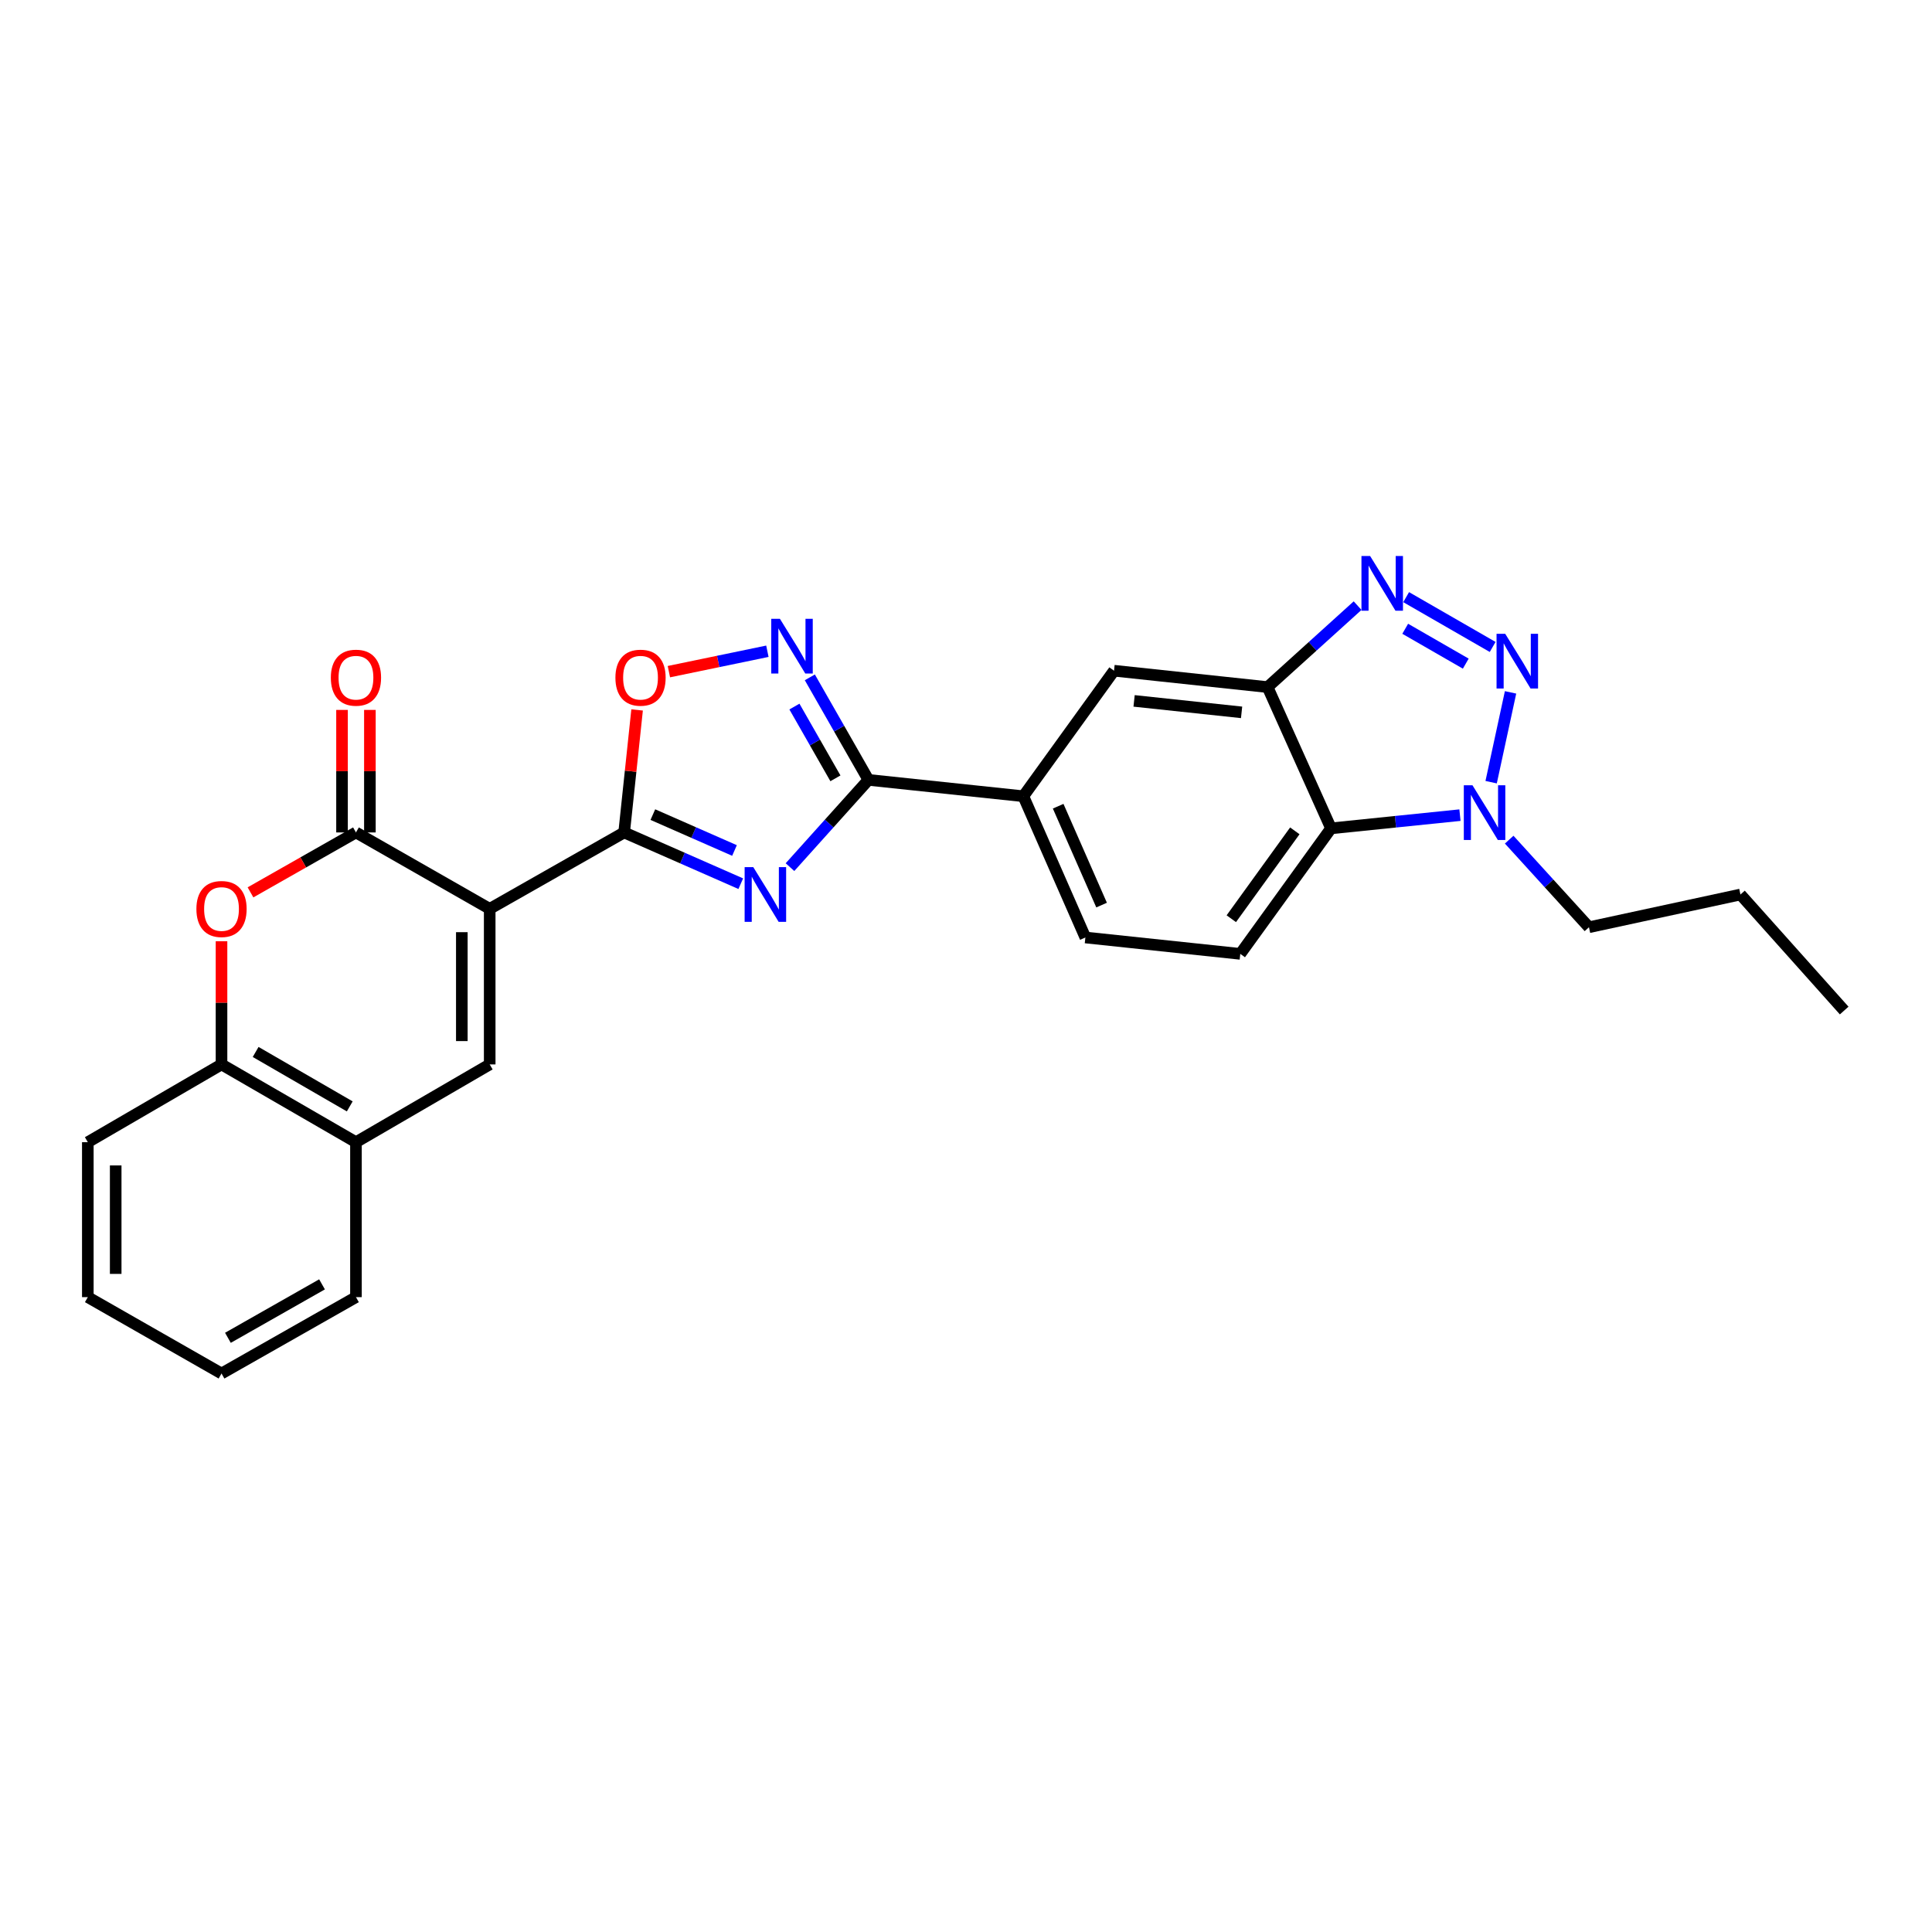 <?xml version='1.0' encoding='iso-8859-1'?>
<svg version='1.1' baseProfile='full'
              xmlns='http://www.w3.org/2000/svg'
                      xmlns:rdkit='http://www.rdkit.org/xml'
                      xmlns:xlink='http://www.w3.org/1999/xlink'
                  xml:space='preserve'
width='1000px' height='1000px' viewBox='0 0 1000 1000'>
<!-- END OF HEADER -->
<rect style='opacity:1.0;fill:#FFFFFF;stroke:none' width='1000' height='1000' x='0' y='0'> </rect>
<path class='bond-1' d='M 253.469,470.413 L 323.056,430.87' style='fill:none;fill-rule:evenodd;stroke:#000000;stroke-width:6px;stroke-linecap:butt;stroke-linejoin:miter;stroke-opacity:1' />
<path class='bond-3' d='M 253.469,470.413 L 184.243,430.87' style='fill:none;fill-rule:evenodd;stroke:#000000;stroke-width:6px;stroke-linecap:butt;stroke-linejoin:miter;stroke-opacity:1' />
<path class='bond-6' d='M 253.469,470.413 L 253.469,550.941' style='fill:none;fill-rule:evenodd;stroke:#000000;stroke-width:6px;stroke-linecap:butt;stroke-linejoin:miter;stroke-opacity:1' />
<path class='bond-6' d='M 239.04,482.492 L 239.04,538.862' style='fill:none;fill-rule:evenodd;stroke:#000000;stroke-width:6px;stroke-linecap:butt;stroke-linejoin:miter;stroke-opacity:1' />
<path class='bond-0' d='M 383.425,457.401 L 353.24,444.135' style='fill:none;fill-rule:evenodd;stroke:#0000FF;stroke-width:6px;stroke-linecap:butt;stroke-linejoin:miter;stroke-opacity:1' />
<path class='bond-0' d='M 353.24,444.135 L 323.056,430.87' style='fill:none;fill-rule:evenodd;stroke:#000000;stroke-width:6px;stroke-linecap:butt;stroke-linejoin:miter;stroke-opacity:1' />
<path class='bond-0' d='M 380.175,440.212 L 359.045,430.926' style='fill:none;fill-rule:evenodd;stroke:#0000FF;stroke-width:6px;stroke-linecap:butt;stroke-linejoin:miter;stroke-opacity:1' />
<path class='bond-0' d='M 359.045,430.926 L 337.916,421.64' style='fill:none;fill-rule:evenodd;stroke:#000000;stroke-width:6px;stroke-linecap:butt;stroke-linejoin:miter;stroke-opacity:1' />
<path class='bond-4' d='M 408.896,448.83 L 429.194,426.247' style='fill:none;fill-rule:evenodd;stroke:#0000FF;stroke-width:6px;stroke-linecap:butt;stroke-linejoin:miter;stroke-opacity:1' />
<path class='bond-4' d='M 429.194,426.247 L 449.491,403.664' style='fill:none;fill-rule:evenodd;stroke:#000000;stroke-width:6px;stroke-linecap:butt;stroke-linejoin:miter;stroke-opacity:1' />
<path class='bond-12' d='M 323.056,430.87 L 326.409,399.166' style='fill:none;fill-rule:evenodd;stroke:#000000;stroke-width:6px;stroke-linecap:butt;stroke-linejoin:miter;stroke-opacity:1' />
<path class='bond-12' d='M 326.409,399.166 L 329.762,367.462' style='fill:none;fill-rule:evenodd;stroke:#FF0000;stroke-width:6px;stroke-linecap:butt;stroke-linejoin:miter;stroke-opacity:1' />
<path class='bond-2' d='M 772.595,334.861 L 727.818,309.082' style='fill:none;fill-rule:evenodd;stroke:#0000FF;stroke-width:6px;stroke-linecap:butt;stroke-linejoin:miter;stroke-opacity:1' />
<path class='bond-2' d='M 758.68,343.498 L 727.336,325.453' style='fill:none;fill-rule:evenodd;stroke:#0000FF;stroke-width:6px;stroke-linecap:butt;stroke-linejoin:miter;stroke-opacity:1' />
<path class='bond-31' d='M 781.859,358.371 L 771.811,404.857' style='fill:none;fill-rule:evenodd;stroke:#0000FF;stroke-width:6px;stroke-linecap:butt;stroke-linejoin:miter;stroke-opacity:1' />
<path class='bond-10' d='M 184.243,430.87 L 156.95,446.379' style='fill:none;fill-rule:evenodd;stroke:#000000;stroke-width:6px;stroke-linecap:butt;stroke-linejoin:miter;stroke-opacity:1' />
<path class='bond-10' d='M 156.95,446.379 L 129.657,461.888' style='fill:none;fill-rule:evenodd;stroke:#FF0000;stroke-width:6px;stroke-linecap:butt;stroke-linejoin:miter;stroke-opacity:1' />
<path class='bond-18' d='M 191.457,430.87 L 191.457,399.16' style='fill:none;fill-rule:evenodd;stroke:#000000;stroke-width:6px;stroke-linecap:butt;stroke-linejoin:miter;stroke-opacity:1' />
<path class='bond-18' d='M 191.457,399.16 L 191.457,367.451' style='fill:none;fill-rule:evenodd;stroke:#FF0000;stroke-width:6px;stroke-linecap:butt;stroke-linejoin:miter;stroke-opacity:1' />
<path class='bond-18' d='M 177.029,430.87 L 177.029,399.16' style='fill:none;fill-rule:evenodd;stroke:#000000;stroke-width:6px;stroke-linecap:butt;stroke-linejoin:miter;stroke-opacity:1' />
<path class='bond-18' d='M 177.029,399.16 L 177.029,367.451' style='fill:none;fill-rule:evenodd;stroke:#FF0000;stroke-width:6px;stroke-linecap:butt;stroke-linejoin:miter;stroke-opacity:1' />
<path class='bond-13' d='M 449.491,403.664 L 529.675,412.129' style='fill:none;fill-rule:evenodd;stroke:#000000;stroke-width:6px;stroke-linecap:butt;stroke-linejoin:miter;stroke-opacity:1' />
<path class='bond-28' d='M 449.491,403.664 L 434.331,377.131' style='fill:none;fill-rule:evenodd;stroke:#000000;stroke-width:6px;stroke-linecap:butt;stroke-linejoin:miter;stroke-opacity:1' />
<path class='bond-28' d='M 434.331,377.131 L 419.17,350.599' style='fill:none;fill-rule:evenodd;stroke:#0000FF;stroke-width:6px;stroke-linecap:butt;stroke-linejoin:miter;stroke-opacity:1' />
<path class='bond-28' d='M 432.415,402.862 L 421.803,384.29' style='fill:none;fill-rule:evenodd;stroke:#000000;stroke-width:6px;stroke-linecap:butt;stroke-linejoin:miter;stroke-opacity:1' />
<path class='bond-28' d='M 421.803,384.29 L 411.191,365.717' style='fill:none;fill-rule:evenodd;stroke:#0000FF;stroke-width:6px;stroke-linecap:butt;stroke-linejoin:miter;stroke-opacity:1' />
<path class='bond-5' d='M 702.689,313.478 L 679.392,334.559' style='fill:none;fill-rule:evenodd;stroke:#0000FF;stroke-width:6px;stroke-linecap:butt;stroke-linejoin:miter;stroke-opacity:1' />
<path class='bond-5' d='M 679.392,334.559 L 656.095,355.64' style='fill:none;fill-rule:evenodd;stroke:#000000;stroke-width:6px;stroke-linecap:butt;stroke-linejoin:miter;stroke-opacity:1' />
<path class='bond-14' d='M 253.469,550.941 L 184.243,591.197' style='fill:none;fill-rule:evenodd;stroke:#000000;stroke-width:6px;stroke-linecap:butt;stroke-linejoin:miter;stroke-opacity:1' />
<path class='bond-7' d='M 397.199,337.085 L 371.706,342.366' style='fill:none;fill-rule:evenodd;stroke:#0000FF;stroke-width:6px;stroke-linecap:butt;stroke-linejoin:miter;stroke-opacity:1' />
<path class='bond-7' d='M 371.706,342.366 L 346.213,347.646' style='fill:none;fill-rule:evenodd;stroke:#FF0000;stroke-width:6px;stroke-linecap:butt;stroke-linejoin:miter;stroke-opacity:1' />
<path class='bond-8' d='M 656.095,355.64 L 576.617,347.159' style='fill:none;fill-rule:evenodd;stroke:#000000;stroke-width:6px;stroke-linecap:butt;stroke-linejoin:miter;stroke-opacity:1' />
<path class='bond-8' d='M 642.642,368.715 L 587.007,362.779' style='fill:none;fill-rule:evenodd;stroke:#000000;stroke-width:6px;stroke-linecap:butt;stroke-linejoin:miter;stroke-opacity:1' />
<path class='bond-30' d='M 656.095,355.64 L 688.936,428.754' style='fill:none;fill-rule:evenodd;stroke:#000000;stroke-width:6px;stroke-linecap:butt;stroke-linejoin:miter;stroke-opacity:1' />
<path class='bond-9' d='M 755.67,421.915 L 722.303,425.334' style='fill:none;fill-rule:evenodd;stroke:#0000FF;stroke-width:6px;stroke-linecap:butt;stroke-linejoin:miter;stroke-opacity:1' />
<path class='bond-9' d='M 722.303,425.334 L 688.936,428.754' style='fill:none;fill-rule:evenodd;stroke:#000000;stroke-width:6px;stroke-linecap:butt;stroke-linejoin:miter;stroke-opacity:1' />
<path class='bond-20' d='M 781.153,434.606 L 801.798,457.275' style='fill:none;fill-rule:evenodd;stroke:#0000FF;stroke-width:6px;stroke-linecap:butt;stroke-linejoin:miter;stroke-opacity:1' />
<path class='bond-20' d='M 801.798,457.275 L 822.442,479.944' style='fill:none;fill-rule:evenodd;stroke:#000000;stroke-width:6px;stroke-linecap:butt;stroke-linejoin:miter;stroke-opacity:1' />
<path class='bond-27' d='M 114.656,487.186 L 114.656,519.063' style='fill:none;fill-rule:evenodd;stroke:#FF0000;stroke-width:6px;stroke-linecap:butt;stroke-linejoin:miter;stroke-opacity:1' />
<path class='bond-27' d='M 114.656,519.063 L 114.656,550.941' style='fill:none;fill-rule:evenodd;stroke:#000000;stroke-width:6px;stroke-linecap:butt;stroke-linejoin:miter;stroke-opacity:1' />
<path class='bond-11' d='M 688.936,428.754 L 641.971,493.723' style='fill:none;fill-rule:evenodd;stroke:#000000;stroke-width:6px;stroke-linecap:butt;stroke-linejoin:miter;stroke-opacity:1' />
<path class='bond-11' d='M 670.198,430.046 L 637.322,475.525' style='fill:none;fill-rule:evenodd;stroke:#000000;stroke-width:6px;stroke-linecap:butt;stroke-linejoin:miter;stroke-opacity:1' />
<path class='bond-16' d='M 529.675,412.129 L 576.617,347.159' style='fill:none;fill-rule:evenodd;stroke:#000000;stroke-width:6px;stroke-linecap:butt;stroke-linejoin:miter;stroke-opacity:1' />
<path class='bond-19' d='M 529.675,412.129 L 561.787,485.242' style='fill:none;fill-rule:evenodd;stroke:#000000;stroke-width:6px;stroke-linecap:butt;stroke-linejoin:miter;stroke-opacity:1' />
<path class='bond-19' d='M 547.703,417.293 L 570.181,468.473' style='fill:none;fill-rule:evenodd;stroke:#000000;stroke-width:6px;stroke-linecap:butt;stroke-linejoin:miter;stroke-opacity:1' />
<path class='bond-15' d='M 184.243,591.197 L 114.656,550.941' style='fill:none;fill-rule:evenodd;stroke:#000000;stroke-width:6px;stroke-linecap:butt;stroke-linejoin:miter;stroke-opacity:1' />
<path class='bond-15' d='M 181.03,572.669 L 132.32,544.49' style='fill:none;fill-rule:evenodd;stroke:#000000;stroke-width:6px;stroke-linecap:butt;stroke-linejoin:miter;stroke-opacity:1' />
<path class='bond-21' d='M 184.243,591.197 L 184.243,671.397' style='fill:none;fill-rule:evenodd;stroke:#000000;stroke-width:6px;stroke-linecap:butt;stroke-linejoin:miter;stroke-opacity:1' />
<path class='bond-22' d='M 114.656,550.941 L 45.455,591.197' style='fill:none;fill-rule:evenodd;stroke:#000000;stroke-width:6px;stroke-linecap:butt;stroke-linejoin:miter;stroke-opacity:1' />
<path class='bond-17' d='M 641.971,493.723 L 561.787,485.242' style='fill:none;fill-rule:evenodd;stroke:#000000;stroke-width:6px;stroke-linecap:butt;stroke-linejoin:miter;stroke-opacity:1' />
<path class='bond-23' d='M 822.442,479.944 L 900.855,462.998' style='fill:none;fill-rule:evenodd;stroke:#000000;stroke-width:6px;stroke-linecap:butt;stroke-linejoin:miter;stroke-opacity:1' />
<path class='bond-24' d='M 184.243,671.397 L 114.656,710.924' style='fill:none;fill-rule:evenodd;stroke:#000000;stroke-width:6px;stroke-linecap:butt;stroke-linejoin:miter;stroke-opacity:1' />
<path class='bond-24' d='M 166.679,664.78 L 117.968,692.449' style='fill:none;fill-rule:evenodd;stroke:#000000;stroke-width:6px;stroke-linecap:butt;stroke-linejoin:miter;stroke-opacity:1' />
<path class='bond-29' d='M 45.455,591.197 L 45.455,671.397' style='fill:none;fill-rule:evenodd;stroke:#000000;stroke-width:6px;stroke-linecap:butt;stroke-linejoin:miter;stroke-opacity:1' />
<path class='bond-29' d='M 59.883,603.227 L 59.883,659.367' style='fill:none;fill-rule:evenodd;stroke:#000000;stroke-width:6px;stroke-linecap:butt;stroke-linejoin:miter;stroke-opacity:1' />
<path class='bond-26' d='M 900.855,462.998 L 954.545,523.053' style='fill:none;fill-rule:evenodd;stroke:#000000;stroke-width:6px;stroke-linecap:butt;stroke-linejoin:miter;stroke-opacity:1' />
<path class='bond-25' d='M 114.656,710.924 L 45.455,671.397' style='fill:none;fill-rule:evenodd;stroke:#000000;stroke-width:6px;stroke-linecap:butt;stroke-linejoin:miter;stroke-opacity:1' />
<path  class='atom-1' d='M 389.901 448.838
L 399.181 463.838
Q 400.101 465.318, 401.581 467.998
Q 403.061 470.678, 403.141 470.838
L 403.141 448.838
L 406.901 448.838
L 406.901 477.158
L 403.021 477.158
L 393.061 460.758
Q 391.901 458.838, 390.661 456.638
Q 389.461 454.438, 389.101 453.758
L 389.101 477.158
L 385.421 477.158
L 385.421 448.838
L 389.901 448.838
' fill='#0000FF'/>
<path  class='atom-3' d='M 779.092 328.045
L 788.372 343.045
Q 789.292 344.525, 790.772 347.205
Q 792.252 349.885, 792.332 350.045
L 792.332 328.045
L 796.092 328.045
L 796.092 356.365
L 792.212 356.365
L 782.252 339.965
Q 781.092 338.045, 779.852 335.845
Q 778.652 333.645, 778.292 332.965
L 778.292 356.365
L 774.612 356.365
L 774.612 328.045
L 779.092 328.045
' fill='#0000FF'/>
<path  class='atom-6' d='M 709.169 287.789
L 718.449 302.789
Q 719.369 304.269, 720.849 306.949
Q 722.329 309.629, 722.409 309.789
L 722.409 287.789
L 726.169 287.789
L 726.169 316.109
L 722.289 316.109
L 712.329 299.709
Q 711.169 297.789, 709.929 295.589
Q 708.729 293.389, 708.369 292.709
L 708.369 316.109
L 704.689 316.109
L 704.689 287.789
L 709.169 287.789
' fill='#0000FF'/>
<path  class='atom-8' d='M 403.681 320.286
L 412.961 335.286
Q 413.881 336.766, 415.361 339.446
Q 416.841 342.126, 416.921 342.286
L 416.921 320.286
L 420.681 320.286
L 420.681 348.606
L 416.801 348.606
L 406.841 332.206
Q 405.681 330.286, 404.441 328.086
Q 403.241 325.886, 402.881 325.206
L 402.881 348.606
L 399.201 348.606
L 399.201 320.286
L 403.681 320.286
' fill='#0000FF'/>
<path  class='atom-10' d='M 762.147 406.449
L 771.427 421.449
Q 772.347 422.929, 773.827 425.609
Q 775.307 428.289, 775.387 428.449
L 775.387 406.449
L 779.147 406.449
L 779.147 434.769
L 775.267 434.769
L 765.307 418.369
Q 764.147 416.449, 762.907 414.249
Q 761.707 412.049, 761.347 411.369
L 761.347 434.769
L 757.667 434.769
L 757.667 406.449
L 762.147 406.449
' fill='#0000FF'/>
<path  class='atom-11' d='M 101.656 470.493
Q 101.656 463.693, 105.016 459.893
Q 108.376 456.093, 114.656 456.093
Q 120.936 456.093, 124.296 459.893
Q 127.656 463.693, 127.656 470.493
Q 127.656 477.373, 124.256 481.293
Q 120.856 485.173, 114.656 485.173
Q 108.416 485.173, 105.016 481.293
Q 101.656 477.413, 101.656 470.493
M 114.656 481.973
Q 118.976 481.973, 121.296 479.093
Q 123.656 476.173, 123.656 470.493
Q 123.656 464.933, 121.296 462.133
Q 118.976 459.293, 114.656 459.293
Q 110.336 459.293, 107.976 462.093
Q 105.656 464.893, 105.656 470.493
Q 105.656 476.213, 107.976 479.093
Q 110.336 481.973, 114.656 481.973
' fill='#FF0000'/>
<path  class='atom-13' d='M 318.536 350.766
Q 318.536 343.966, 321.896 340.166
Q 325.256 336.366, 331.536 336.366
Q 337.816 336.366, 341.176 340.166
Q 344.536 343.966, 344.536 350.766
Q 344.536 357.646, 341.136 361.566
Q 337.736 365.446, 331.536 365.446
Q 325.296 365.446, 321.896 361.566
Q 318.536 357.686, 318.536 350.766
M 331.536 362.246
Q 335.856 362.246, 338.176 359.366
Q 340.536 356.446, 340.536 350.766
Q 340.536 345.206, 338.176 342.406
Q 335.856 339.566, 331.536 339.566
Q 327.216 339.566, 324.856 342.366
Q 322.536 345.166, 322.536 350.766
Q 322.536 356.486, 324.856 359.366
Q 327.216 362.246, 331.536 362.246
' fill='#FF0000'/>
<path  class='atom-19' d='M 171.243 350.766
Q 171.243 343.966, 174.603 340.166
Q 177.963 336.366, 184.243 336.366
Q 190.523 336.366, 193.883 340.166
Q 197.243 343.966, 197.243 350.766
Q 197.243 357.646, 193.843 361.566
Q 190.443 365.446, 184.243 365.446
Q 178.003 365.446, 174.603 361.566
Q 171.243 357.686, 171.243 350.766
M 184.243 362.246
Q 188.563 362.246, 190.883 359.366
Q 193.243 356.446, 193.243 350.766
Q 193.243 345.206, 190.883 342.406
Q 188.563 339.566, 184.243 339.566
Q 179.923 339.566, 177.563 342.366
Q 175.243 345.166, 175.243 350.766
Q 175.243 356.486, 177.563 359.366
Q 179.923 362.246, 184.243 362.246
' fill='#FF0000'/>
</svg>
